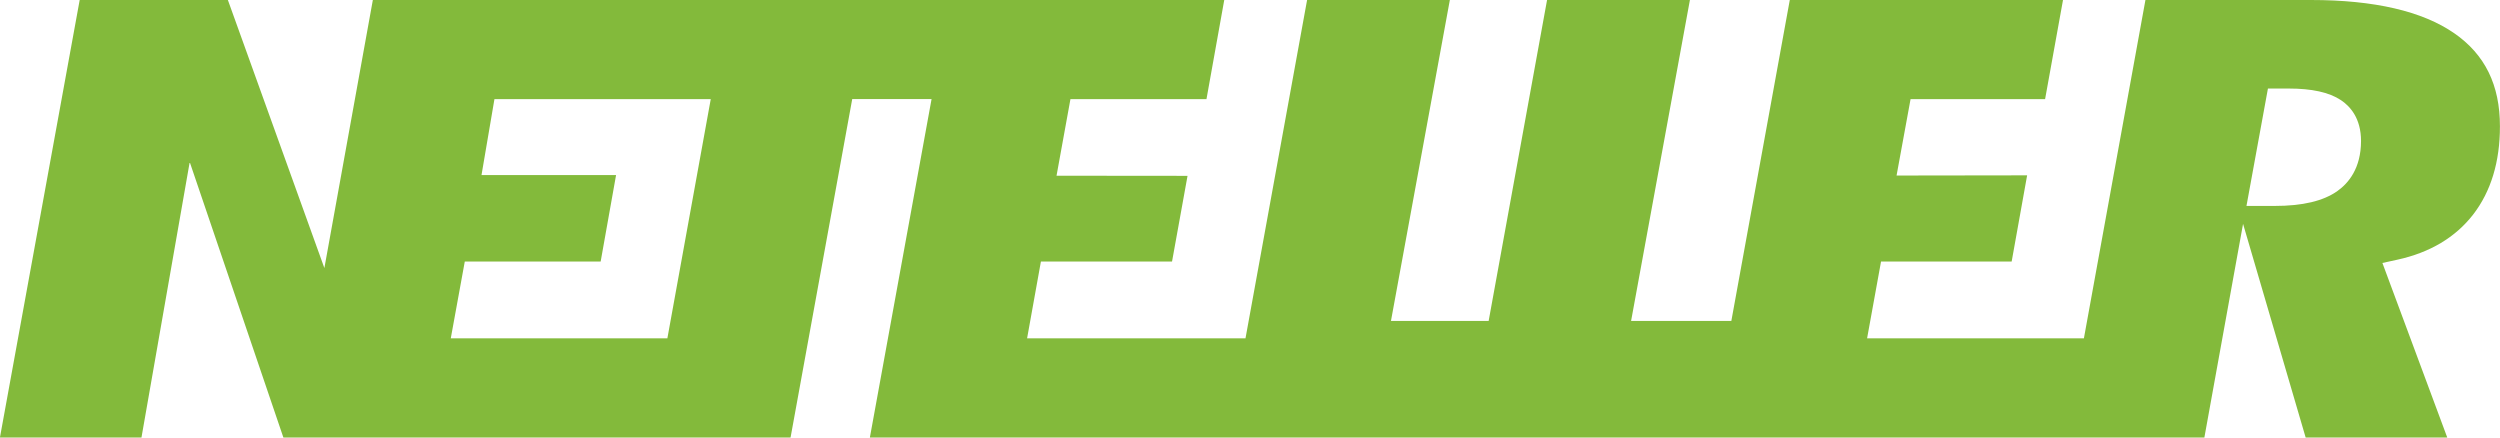 <?xml version="1.0" encoding="UTF-8"?>
<svg xmlns="http://www.w3.org/2000/svg" width="80" height="14" viewBox="0 0 80 14" fill="none">
  <g clip-path="url(#clip0_3556_18120)">
    <path d="M78.536 1.064C77.516 0.357 75.974 0 73.951 0H68.654L66.685 10.826H59.747L60.193 8.37H64.373L64.868 5.611L60.69 5.617L61.138 3.172H65.443L66.016 0.001H57.273L55.403 10.27H52.195L54.077 0H49.506L47.637 10.269H44.511L46.395 0H41.827L39.856 10.826H32.867L33.309 8.37H37.505L38.001 5.627L33.809 5.623L34.254 3.173H38.607L39.176 0H11.931L10.38 8.578L7.292 0H2.55L-0.002 14H4.527L6.071 5.185L9.068 14H25.298L27.271 3.171H29.81L27.836 14H70.54L71.778 7.164L73.781 14H78.312L76.237 8.415L76.712 8.311C77.757 8.084 78.573 7.596 79.141 6.865C79.709 6.128 79.998 5.181 79.998 4.043C79.998 2.718 79.519 1.744 78.535 1.063L78.536 1.064ZM21.357 10.826H14.425L14.873 8.37H19.221L19.714 5.603H15.408L15.822 3.173H22.744L21.356 10.826L21.357 10.826ZM74.802 6.11C74.347 6.433 73.686 6.59 72.783 6.59H71.887L72.574 2.833H73.233C73.983 2.833 74.53 2.954 74.908 3.203C75.202 3.398 75.553 3.783 75.553 4.512C75.552 5.393 75.144 5.866 74.801 6.11L74.802 6.11Z" fill="#83BA3B"></path>
  </g>
  <defs>
    <clipPath id="clip0_3556_18120">
      <rect width="80" height="14" fill="white"></rect>
    </clipPath>
  </defs>
</svg>
